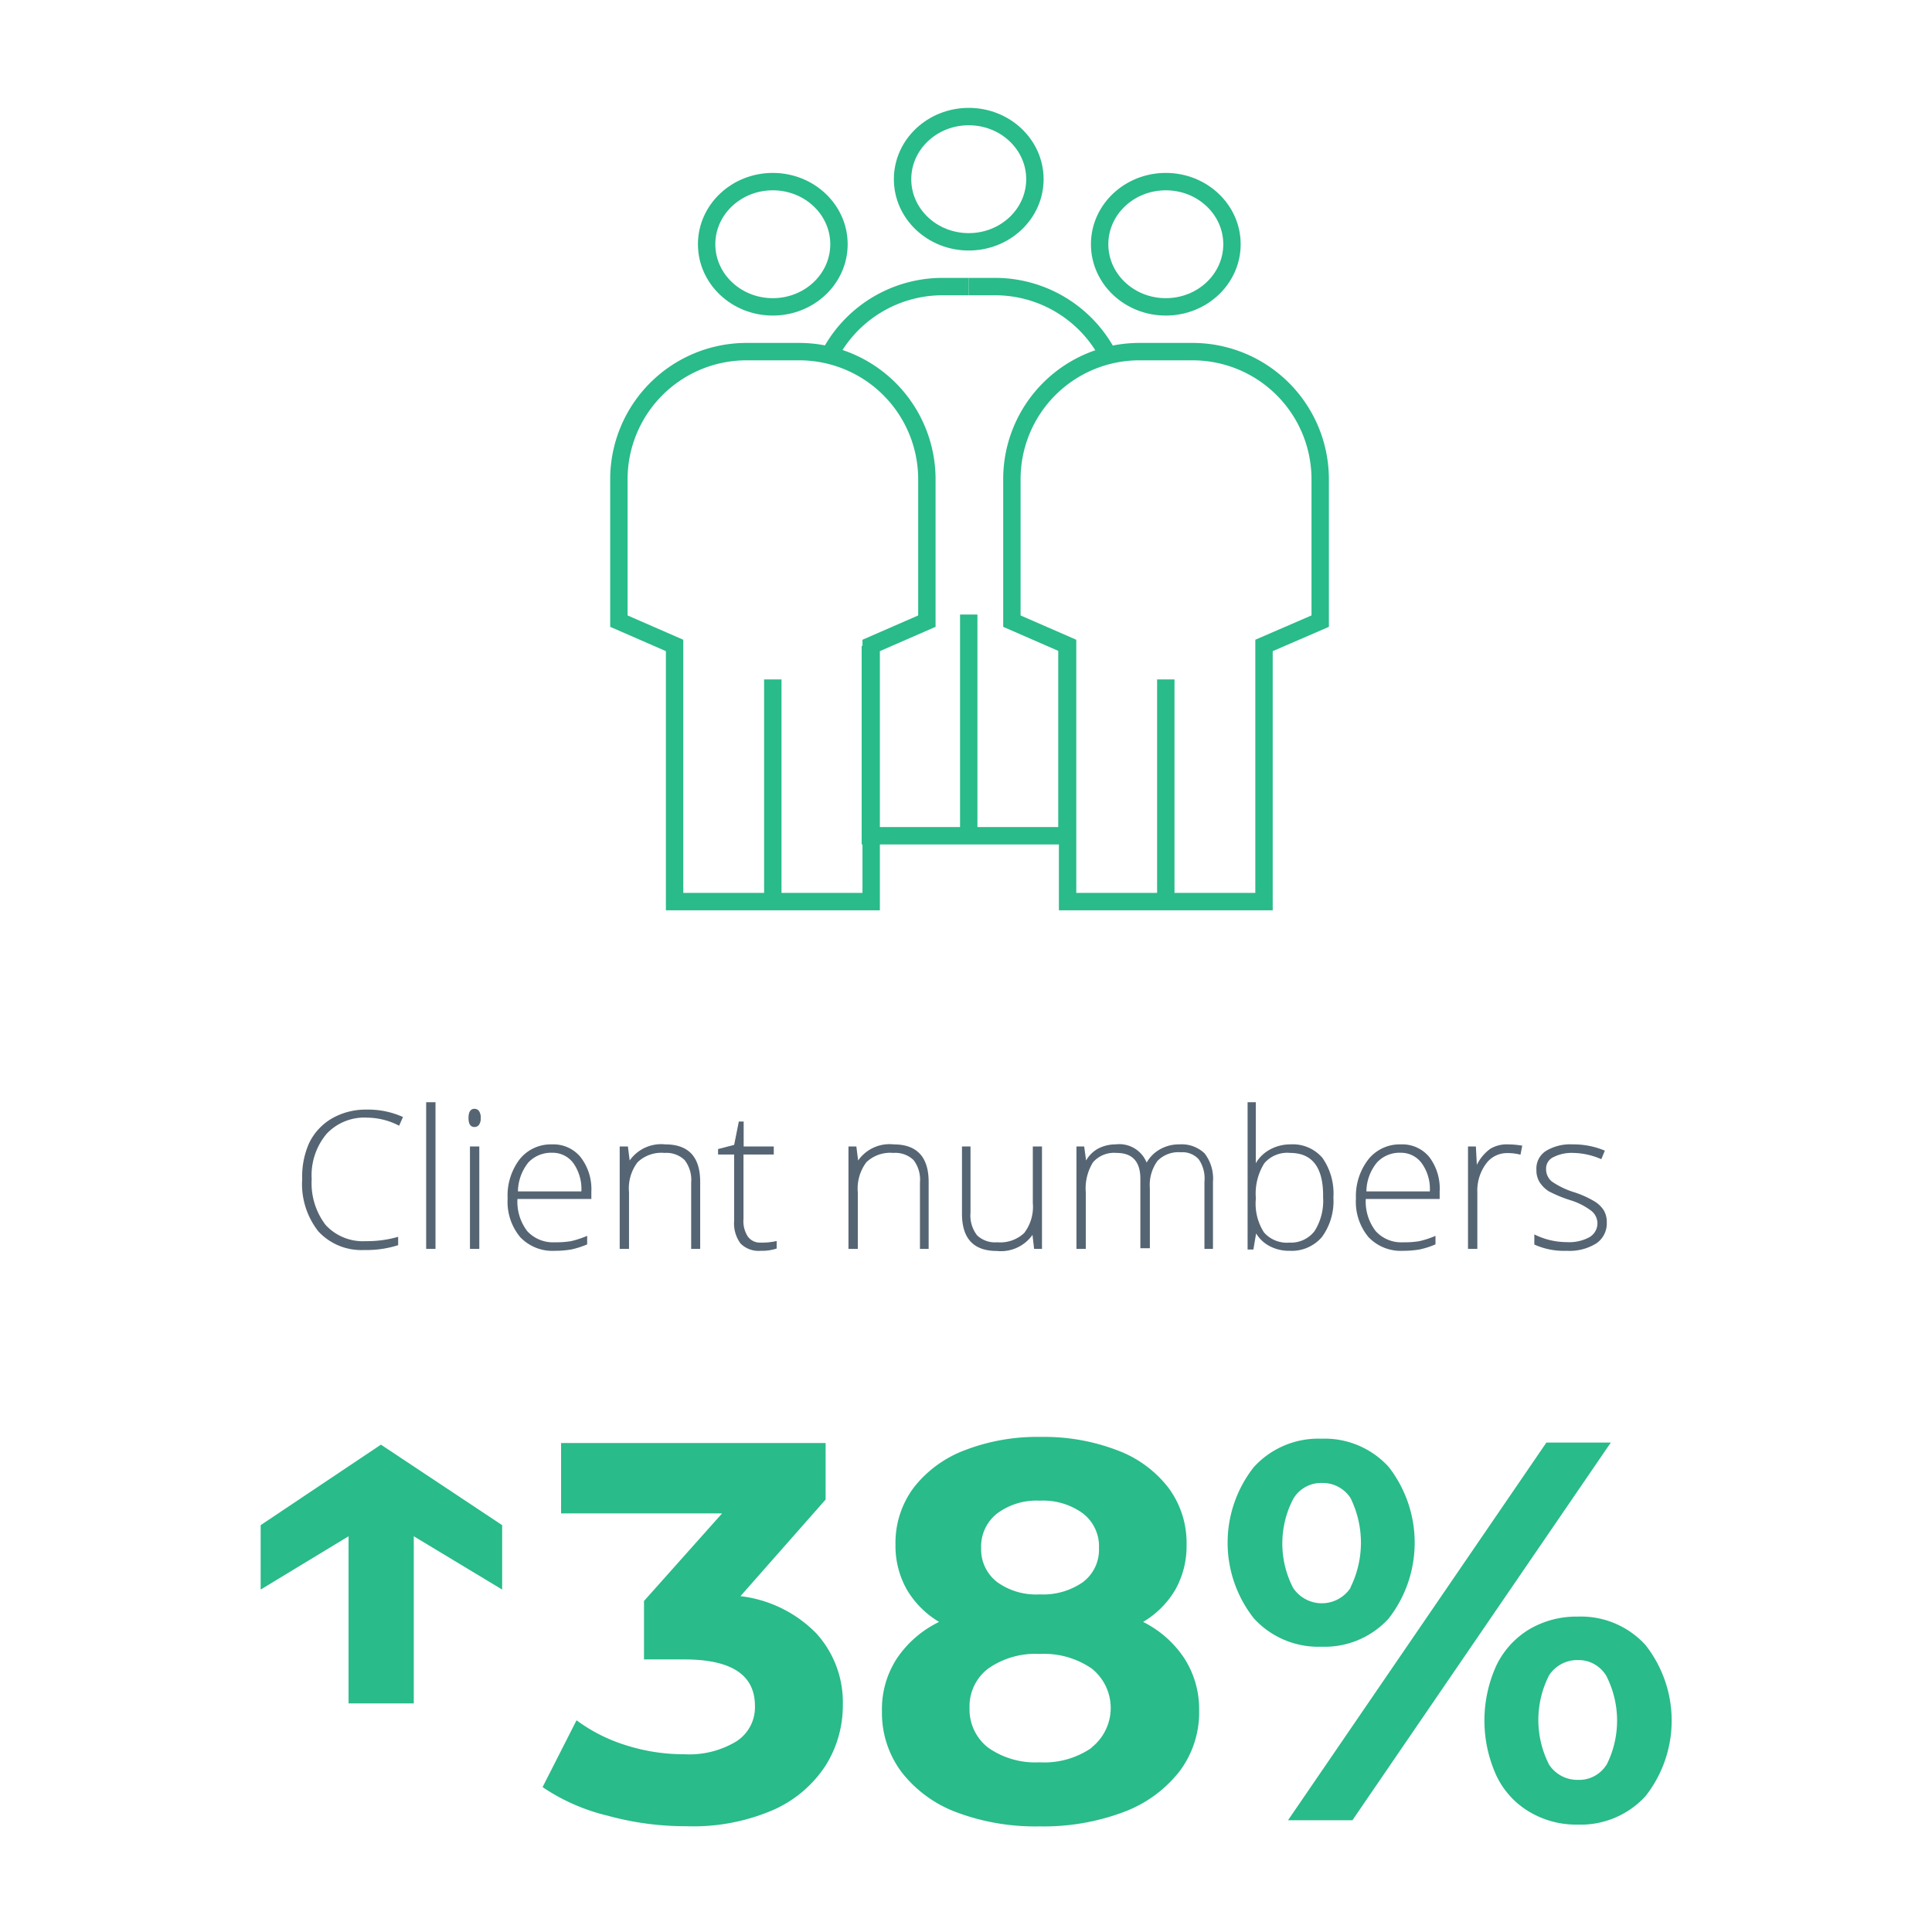 <svg id="Layer_1" data-name="Layer 1" xmlns="http://www.w3.org/2000/svg" viewBox="0 0 120 120"><defs><style>.cls-1{fill:#29bb89;}.cls-2{fill:#566573;}.cls-3{fill:none;stroke:#29bb89;stroke-miterlimit:10;stroke-width:1.08px;}</style></defs><path class="cls-1" d="M31.19,98.73,25.7,95.42V105.8H21.65V95.42l-5.46,3.31v-4l7.47-5,7.53,5Z"/><path class="cls-1" d="M50.71,101.46a6.36,6.36,0,0,1,1.64,4.44,7,7,0,0,1-1.07,3.76A7.47,7.47,0,0,1,48,112.43a12.52,12.52,0,0,1-5.37,1,18.2,18.2,0,0,1-4.87-.65A12.32,12.32,0,0,1,33.7,111l2.11-4.15a10.26,10.26,0,0,0,3.1,1.56,11.86,11.86,0,0,0,3.6.55,5.65,5.65,0,0,0,3.21-.79,2.51,2.51,0,0,0,1.17-2.22q0-2.88-4.38-2.88H40V99.44L44.85,94h-10V89.63H51.28v3.51l-5.29,6A7.88,7.88,0,0,1,50.71,101.46Z"/><path class="cls-1" d="M73.56,103a5.83,5.83,0,0,1,.92,3.25,6.08,6.08,0,0,1-1.24,3.8,7.91,7.91,0,0,1-3.48,2.51,14.11,14.11,0,0,1-5.19.88,13.93,13.93,0,0,1-5.17-.88A7.75,7.75,0,0,1,56,110.07a6.13,6.13,0,0,1-1.22-3.8,5.75,5.75,0,0,1,.92-3.25,6.63,6.63,0,0,1,2.63-2.28,5.71,5.71,0,0,1-2-2,5.52,5.52,0,0,1-.71-2.8,5.73,5.73,0,0,1,1.14-3.55,7.25,7.25,0,0,1,3.18-2.32,12.46,12.46,0,0,1,4.69-.82,12.69,12.69,0,0,1,4.74.82,7.16,7.16,0,0,1,3.19,2.32,5.73,5.73,0,0,1,1.14,3.55,5.52,5.52,0,0,1-.7,2.8,5.64,5.64,0,0,1-2,2A6.59,6.59,0,0,1,73.56,103Zm-5.76,5.54a3.13,3.13,0,0,0,0-4.91,5.23,5.23,0,0,0-3.23-.9,5.09,5.09,0,0,0-3.18.9,2.94,2.94,0,0,0-1.17,2.45,3,3,0,0,0,1.17,2.48,5.09,5.09,0,0,0,3.18.9A5.17,5.17,0,0,0,67.8,108.56ZM61.94,94a2.6,2.6,0,0,0-1,2.16,2.56,2.56,0,0,0,1,2.11,4.13,4.13,0,0,0,2.64.76,4.31,4.31,0,0,0,2.68-.76,2.52,2.52,0,0,0,1-2.11,2.58,2.58,0,0,0-1-2.16,4.19,4.19,0,0,0-2.68-.79A4.08,4.08,0,0,0,61.94,94Z"/><path class="cls-1" d="M77.88,100.52a7.59,7.59,0,0,1,0-9.4,5.42,5.42,0,0,1,4.2-1.76,5.37,5.37,0,0,1,4.18,1.76,7.67,7.67,0,0,1,0,9.4,5.37,5.37,0,0,1-4.18,1.76A5.42,5.42,0,0,1,77.88,100.52Zm6-1.92a6.27,6.27,0,0,0,0-5.56,2.06,2.06,0,0,0-1.79-.93,2,2,0,0,0-1.77,1,6,6,0,0,0,0,5.52,2.14,2.14,0,0,0,3.56,0Zm12.17-9h4L84,113.06H80ZM95,112.54a5.2,5.2,0,0,1-2.06-2.26,8.25,8.25,0,0,1,0-6.83A5.32,5.32,0,0,1,95,101.19a5.77,5.77,0,0,1,3-.78,5.42,5.42,0,0,1,4.2,1.76,7.59,7.59,0,0,1,0,9.4,5.46,5.46,0,0,1-4.2,1.76A5.69,5.69,0,0,1,95,112.54Zm4.78-2.91a6.1,6.1,0,0,0,0-5.52,2,2,0,0,0-1.79-1,2.09,2.09,0,0,0-1.77.94,6.1,6.1,0,0,0,0,5.56,2.09,2.09,0,0,0,1.77.94A2,2,0,0,0,99.77,109.63Z"/><path class="cls-2" d="M22.82,69.42a3.21,3.21,0,0,0-2.53,1,4,4,0,0,0-.93,2.82,4.26,4.26,0,0,0,.87,2.85,3.15,3.15,0,0,0,2.5,1,6.87,6.87,0,0,0,2-.27v.52a6.44,6.44,0,0,1-2.12.3,3.63,3.63,0,0,1-2.84-1.16,4.76,4.76,0,0,1-1-3.26A5.09,5.09,0,0,1,19.2,71a3.56,3.56,0,0,1,1.43-1.54,4.22,4.22,0,0,1,2.16-.54,5.22,5.22,0,0,1,2.24.46l-.24.54A4.36,4.36,0,0,0,22.82,69.42Z"/><path class="cls-2" d="M27.05,77.57h-.58V68.46h.58Z"/><path class="cls-2" d="M29.1,69.44c0-.38.13-.57.37-.57a.34.34,0,0,1,.29.15.73.73,0,0,1,.1.42.71.71,0,0,1-.1.41.34.34,0,0,1-.29.15C29.23,70,29.1,69.82,29.1,69.44Zm.67,8.13h-.58V71.21h.58Z"/><path class="cls-2" d="M34.47,77.69a2.76,2.76,0,0,1-2.16-.85,3.43,3.43,0,0,1-.78-2.4A3.72,3.72,0,0,1,32.28,72a2.48,2.48,0,0,1,2-.92,2.18,2.18,0,0,1,1.78.79A3.24,3.24,0,0,1,36.73,74v.47H32.14a3,3,0,0,0,.61,2,2.17,2.17,0,0,0,1.72.69,5.54,5.54,0,0,0,1-.07,6,6,0,0,0,1-.33v.53a5.44,5.44,0,0,1-1,.32A6.27,6.27,0,0,1,34.47,77.69ZM34.3,71.6a1.94,1.94,0,0,0-1.48.6A2.94,2.94,0,0,0,32.17,74h3.94a2.8,2.8,0,0,0-.48-1.73A1.59,1.59,0,0,0,34.3,71.6Z"/><path class="cls-2" d="M42.93,77.57V73.44a2,2,0,0,0-.41-1.39,1.64,1.64,0,0,0-1.25-.44,2.14,2.14,0,0,0-1.67.58,2.68,2.68,0,0,0-.53,1.87v3.51h-.58V71.21H39l.11.87h0a2.39,2.39,0,0,1,2.21-1c1.45,0,2.17.78,2.17,2.33v4.16Z"/><path class="cls-2" d="M47.24,77.18a4,4,0,0,0,1-.1v.47a3,3,0,0,1-1,.14A1.58,1.58,0,0,1,46,77.24a2.08,2.08,0,0,1-.4-1.42V71.71h-1v-.34l1-.26.29-1.45h.3v1.55h1.87v.5H46.18v4a1.75,1.75,0,0,0,.26,1.08A.92.92,0,0,0,47.24,77.18Z"/><path class="cls-2" d="M57.14,77.57V73.44a2,2,0,0,0-.4-1.39,1.65,1.65,0,0,0-1.26-.44,2.14,2.14,0,0,0-1.67.58,2.73,2.73,0,0,0-.53,1.87v3.51H52.7V71.21h.49l.11.87h0a2.38,2.38,0,0,1,2.21-1c1.44,0,2.17.78,2.17,2.33v4.16Z"/><path class="cls-2" d="M60.28,71.21v4.12a2,2,0,0,0,.41,1.4,1.62,1.62,0,0,0,1.25.43,2.18,2.18,0,0,0,1.67-.57,2.68,2.68,0,0,0,.54-1.87V71.21h.57v6.36h-.49l-.1-.87h0a2.4,2.4,0,0,1-2.21,1c-1.45,0-2.17-.77-2.17-2.32V71.21Z"/><path class="cls-2" d="M74.81,77.57V73.4A2.09,2.09,0,0,0,74.45,72a1.36,1.36,0,0,0-1.11-.43,1.81,1.81,0,0,0-1.45.54,2.55,2.55,0,0,0-.47,1.69v3.73h-.59V73.22c0-1.07-.49-1.61-1.48-1.61a1.74,1.74,0,0,0-1.46.58,3.08,3.08,0,0,0-.45,1.87v3.51h-.58V71.21h.48l.12.87h0a1.91,1.91,0,0,1,.75-.74,2.33,2.33,0,0,1,1.08-.26,1.83,1.83,0,0,1,1.93,1.13h0a2.16,2.16,0,0,1,.84-.83,2.36,2.36,0,0,1,1.19-.3,2.06,2.06,0,0,1,1.57.56,2.56,2.56,0,0,1,.52,1.77v4.16Z"/><path class="cls-2" d="M80.14,71.08a2.42,2.42,0,0,1,2,.84,3.86,3.86,0,0,1,.68,2.46,3.77,3.77,0,0,1-.71,2.45,2.47,2.47,0,0,1-2,.86,2.59,2.59,0,0,1-1.23-.28,2.14,2.14,0,0,1-.86-.8h0l-.17,1h-.36V68.46H78v2.29c0,.34,0,.66,0,1l0,.5h0a2.23,2.23,0,0,1,.88-.85A2.6,2.6,0,0,1,80.14,71.08Zm0,.53a1.88,1.88,0,0,0-1.61.64A3.56,3.56,0,0,0,78,74.38v.1a3.31,3.31,0,0,0,.51,2.07,1.89,1.89,0,0,0,1.58.63,1.84,1.84,0,0,0,1.57-.73,3.53,3.53,0,0,0,.52-2.08C82.21,72.53,81.52,71.61,80.13,71.61Z"/><path class="cls-2" d="M87.16,77.69A2.77,2.77,0,0,1,85,76.84a3.43,3.43,0,0,1-.78-2.4A3.72,3.72,0,0,1,85,72a2.49,2.49,0,0,1,2-.92,2.17,2.17,0,0,1,1.78.79A3.24,3.24,0,0,1,89.42,74v.47H84.83a3,3,0,0,0,.62,2,2.14,2.14,0,0,0,1.71.69,5.39,5.39,0,0,0,1-.07,5.51,5.51,0,0,0,1-.33v.53a5.21,5.21,0,0,1-1,.32A6.18,6.18,0,0,1,87.16,77.69ZM87,71.6a1.91,1.91,0,0,0-1.47.6A2.87,2.87,0,0,0,84.87,74h3.94a2.74,2.74,0,0,0-.49-1.73A1.59,1.59,0,0,0,87,71.6Z"/><path class="cls-2" d="M93.69,71.08a5.4,5.4,0,0,1,.86.08l-.11.56a3.18,3.18,0,0,0-.82-.1,1.61,1.61,0,0,0-1.34.69,2.82,2.82,0,0,0-.52,1.75v3.51h-.58V71.21h.49l.06,1.14h0a2.71,2.71,0,0,1,.84-1A2,2,0,0,1,93.69,71.08Z"/><path class="cls-2" d="M99.8,75.92a1.5,1.5,0,0,1-.65,1.31,3.16,3.16,0,0,1-1.85.46,4.44,4.44,0,0,1-2-.39v-.63a4.49,4.49,0,0,0,2,.48,2.64,2.64,0,0,0,1.43-.31,1,1,0,0,0,.49-.84,1,1,0,0,0-.39-.8,4.15,4.15,0,0,0-1.28-.65A8.12,8.12,0,0,1,96.21,74a1.86,1.86,0,0,1-.58-.57,1.39,1.39,0,0,1-.2-.76A1.3,1.3,0,0,1,96,71.5a2.9,2.9,0,0,1,1.68-.42,5,5,0,0,1,2,.39l-.22.53a4.52,4.52,0,0,0-1.74-.39,2.5,2.5,0,0,0-1.23.26.78.78,0,0,0-.46.71,1,1,0,0,0,.35.8,5.08,5.08,0,0,0,1.39.67,6.15,6.15,0,0,1,1.25.56,1.77,1.77,0,0,1,.59.56A1.4,1.4,0,0,1,99.8,75.92Z"/><ellipse class="cls-3" cx="48" cy="15.17" rx="4.11" ry="3.89"/><path class="cls-3" d="M48,21.84H46.36a7.93,7.93,0,0,0-7.92,7.92v8.82l3.46,1.51V56H54.11V40.09l3.46-1.51V29.76a7.93,7.93,0,0,0-7.92-7.92H48"/><line class="cls-3" x1="48" y1="42.2" x2="48" y2="55.95"/><ellipse class="cls-3" cx="72.41" cy="15.17" rx="4.11" ry="3.89"/><path class="cls-3" d="M72.41,21.84H70.77a7.92,7.92,0,0,0-7.92,7.92v8.82l3.46,1.51V56h12.2V40.09L82,38.58V29.76a7.93,7.93,0,0,0-7.93-7.92H72.41"/><line class="cls-3" x1="72.41" y1="42.2" x2="72.41" y2="55.95"/><ellipse class="cls-3" cx="60.17" cy="11.13" rx="4.11" ry="3.89"/><path class="cls-3" d="M68.83,22.06a7.92,7.92,0,0,0-7-4.26H60.17"/><polyline class="cls-3" points="54.06 40.12 54.06 51.91 66.27 51.91 66.27 40.12"/><path class="cls-3" d="M60.17,17.8H58.52a7.92,7.92,0,0,0-7,4.26"/><line class="cls-3" x1="60.17" y1="38.17" x2="60.17" y2="51.91"/></svg>